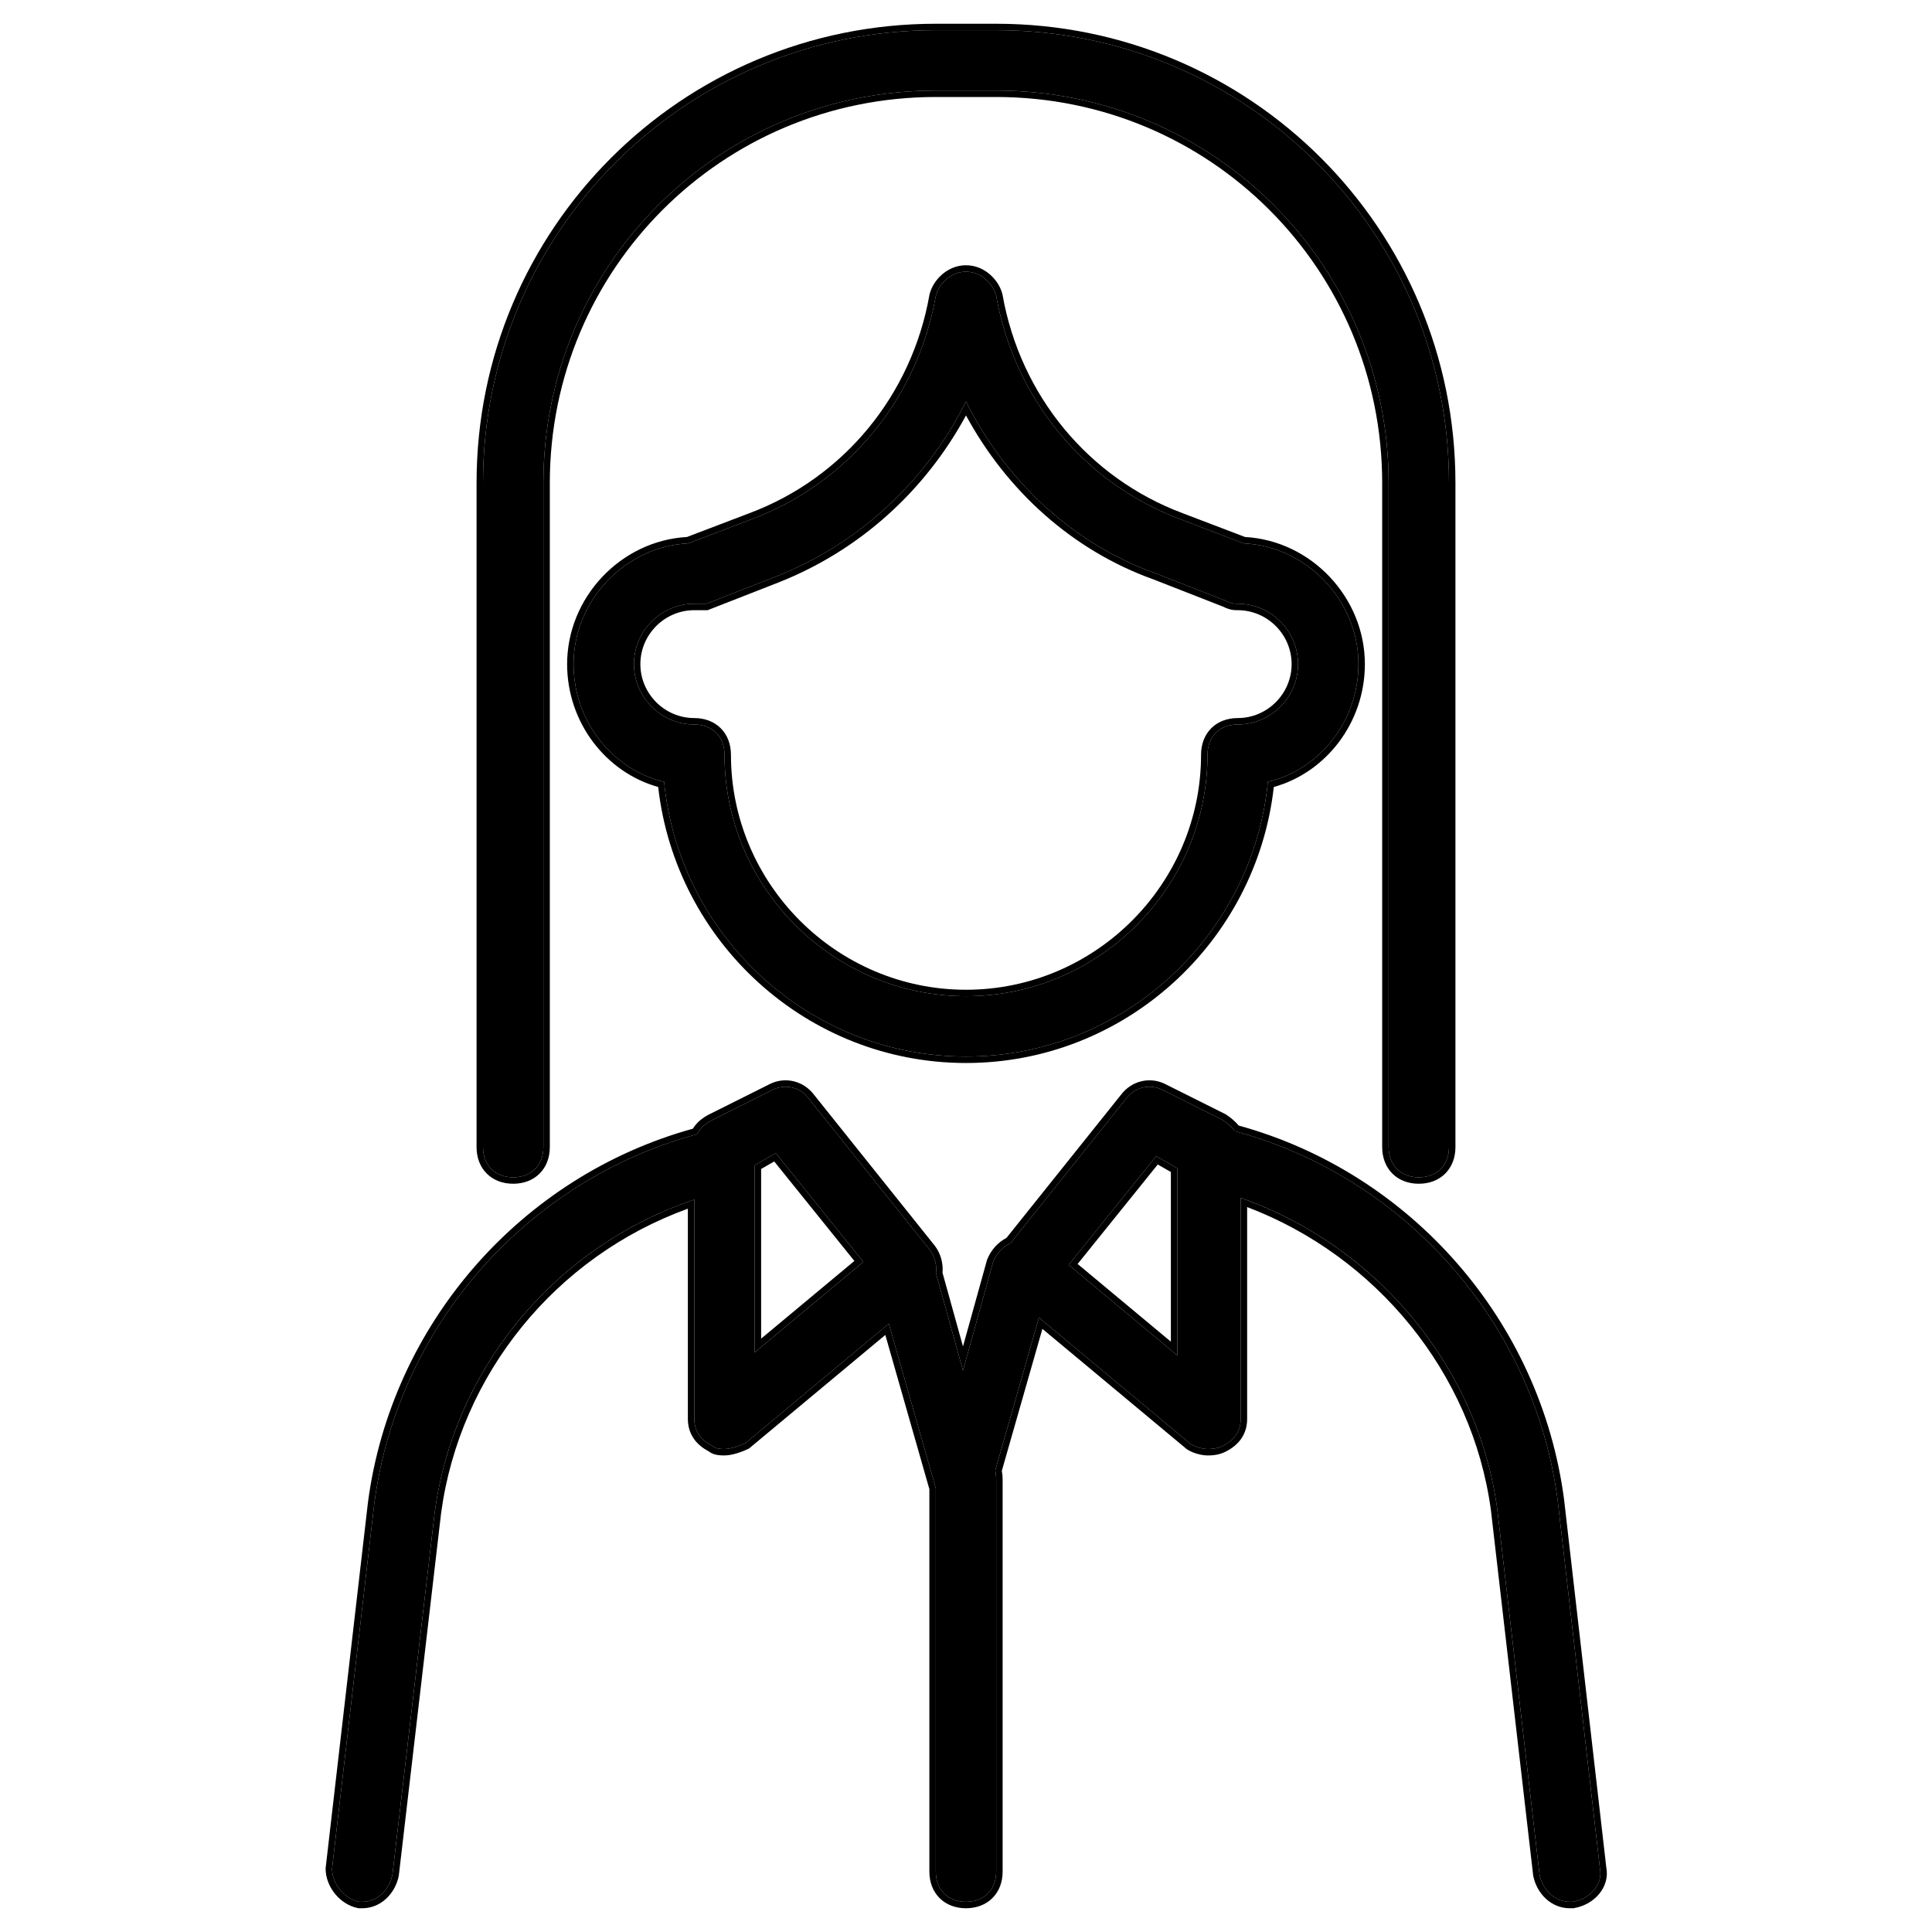 <svg width="150" height="150" viewBox="0 0 150 150" fill="none" xmlns="http://www.w3.org/2000/svg">
<path d="M75 82.031C62.812 82.031 52.734 72.656 51.562 60.703C47.578 59.766 44.531 56.016 44.531 51.562C44.531 46.641 48.516 42.422 53.438 42.188L58.359 40.312C65.859 37.5 71.25 30.938 72.656 22.969C72.891 22.031 73.828 21.094 75 21.094C76.172 21.094 77.109 22.031 77.344 22.969C78.75 30.938 84.141 37.5 91.641 40.312L96.562 42.188C101.484 42.422 105.469 46.641 105.469 51.562C105.469 56.016 102.422 59.766 98.438 60.703C97.266 72.656 87.188 82.031 75 82.031ZM75 31.172C71.953 37.266 66.797 42.188 60.234 44.766L54.844 46.875C54.375 46.875 54.141 46.875 53.906 46.875C51.328 46.875 49.219 48.984 49.219 51.562C49.219 54.141 51.328 56.25 53.906 56.25C55.312 56.25 56.25 57.188 56.25 58.594C56.25 68.906 64.688 77.344 75 77.344C85.312 77.344 93.75 68.906 93.75 58.594C93.75 57.188 94.688 56.25 96.094 56.25C98.672 56.25 100.781 54.141 100.781 51.562C100.781 48.984 98.672 46.875 96.094 46.875C95.859 46.875 95.625 46.875 95.156 46.641L89.766 44.531C83.203 42.188 78.047 37.266 75 31.172Z" fill="black"/>
<path d="M121.875 147.656C120.703 147.656 119.766 146.719 119.531 145.547L116.25 117.188C114.609 105 105.234 94.922 93.281 92.109C92.109 91.875 91.172 90.469 91.406 89.297C91.641 88.125 93.047 87.188 94.219 87.422C108.281 90.469 119.063 102.188 120.938 116.484L124.219 145.078C124.453 146.25 123.516 147.422 122.109 147.656H121.875Z" fill="black"/>
<path d="M28.125 147.656H27.891C26.719 147.422 25.781 146.25 25.781 145.078L29.062 116.719C30.938 102.422 41.719 90.703 55.781 87.656C56.953 87.422 58.359 88.125 58.594 89.531C58.828 90.703 58.125 92.109 56.719 92.344C44.531 95.156 35.391 105.234 33.75 117.422L30.469 145.547C30.234 146.719 29.297 147.656 28.125 147.656Z" fill="black"/>
<path d="M110.156 91.406C108.75 91.406 107.812 90.469 107.812 89.062V37.5C107.812 20.625 94.219 7.031 77.344 7.031H72.656C55.781 7.031 42.188 20.625 42.188 37.5V89.062C42.188 90.469 41.25 91.406 39.844 91.406C38.438 91.406 37.5 90.469 37.5 89.062V37.5C37.5 18.047 53.203 2.344 72.656 2.344H77.344C96.797 2.344 112.5 18.047 112.5 37.5V89.062C112.5 90.469 111.563 91.406 110.156 91.406Z" fill="black"/>
<path d="M56.25 112.5C56.016 112.5 55.547 112.5 55.312 112.266C54.375 111.797 53.906 111.094 53.906 110.156V89.062C53.906 88.125 54.375 87.422 55.312 86.953L60 84.609C60.938 84.141 62.109 84.375 62.812 85.312L72.188 97.031C72.891 97.969 72.891 99.375 71.953 100.313L57.891 112.031C57.422 112.266 56.719 112.5 56.25 112.5ZM58.594 90.469V105L67.031 97.969L60.234 89.531L58.594 90.469Z" fill="black"/>
<path d="M93.75 112.5C93.281 112.5 92.578 112.266 92.344 112.031L78.281 100.313C77.344 99.609 77.109 97.969 78.047 97.031L87.422 85.312C88.125 84.375 89.297 84.141 90.234 84.609L94.922 86.953C95.625 87.422 96.328 88.125 96.328 89.062V110.156C96.328 111.094 95.859 111.797 94.922 112.266C94.453 112.5 93.984 112.5 93.75 112.5ZM82.969 98.203L91.406 105.234V90.703L89.766 89.766L82.969 98.203Z" fill="black"/>
<path d="M75 117.187C74.062 117.187 73.125 116.484 72.656 115.547L67.969 99.141C67.5 97.969 68.438 96.562 69.609 96.328C70.781 95.859 72.188 96.797 72.422 97.969L74.766 106.406L77.109 97.969C77.578 96.797 78.75 96.094 79.922 96.328C81.094 96.797 81.797 97.969 81.562 99.141L76.875 115.547C76.875 116.484 75.938 117.187 75 117.187Z" fill="black"/>
<path d="M75 147.656C73.594 147.656 72.656 146.719 72.656 145.312V114.844C72.656 113.437 73.594 112.5 75 112.5C76.406 112.5 77.344 113.437 77.344 114.844V145.312C77.344 146.719 76.406 147.656 75 147.656Z" fill="black"/>
<path fill-rule="evenodd" clip-rule="evenodd" d="M91.641 40.312L96.562 42.188C101.484 42.422 105.469 46.641 105.469 51.562C105.469 56.016 102.422 59.766 98.438 60.703C97.266 72.656 87.188 82.031 75 82.031C62.812 82.031 52.734 72.656 51.562 60.703C47.578 59.766 44.531 56.016 44.531 51.562C44.531 46.641 48.516 42.422 53.438 42.188L58.359 40.312C65.859 37.5 71.25 30.938 72.656 22.969C72.891 22.031 73.828 21.094 75 21.094C76.172 21.094 77.109 22.031 77.344 22.969C78.75 30.938 84.141 37.5 91.641 40.312ZM53.333 41.692C48.179 41.981 44.031 46.403 44.031 51.562C44.031 56.113 47.059 59.979 51.102 61.101C52.458 73.139 62.67 82.531 75 82.531C87.33 82.531 97.542 73.139 98.898 61.101C102.942 59.979 105.969 56.113 105.969 51.562C105.969 46.403 101.82 41.981 96.667 41.692L91.819 39.845L91.816 39.844C84.485 37.095 79.212 30.68 77.836 22.882L77.833 22.865L77.829 22.848C77.549 21.726 76.439 20.594 75 20.594C73.561 20.594 72.452 21.726 72.171 22.848L72.167 22.865L72.164 22.882C70.788 30.68 65.515 37.095 58.184 39.844L53.333 41.692ZM60.417 45.231L54.938 47.375H53.906C51.604 47.375 49.719 49.261 49.719 51.562C49.719 53.864 51.604 55.75 53.906 55.75C54.723 55.75 55.443 56.024 55.959 56.541C56.476 57.057 56.75 57.777 56.75 58.594C56.75 68.63 64.964 76.844 75 76.844C85.036 76.844 93.25 68.63 93.25 58.594C93.25 57.777 93.525 57.057 94.041 56.541C94.558 56.024 95.277 55.75 96.094 55.75C98.396 55.75 100.281 53.864 100.281 51.562C100.281 49.261 98.396 47.375 96.094 47.375H96.086C95.969 47.375 95.81 47.375 95.615 47.336C95.421 47.297 95.209 47.224 94.954 47.098L89.59 44.999C83.21 42.719 78.143 38.053 75 32.254C71.856 38.056 66.788 42.728 60.417 45.231ZM74.718 31.721C71.64 37.561 66.599 42.265 60.234 44.766L54.844 46.875H53.906C51.328 46.875 49.219 48.984 49.219 51.562C49.219 54.141 51.328 56.25 53.906 56.25C55.312 56.25 56.25 57.188 56.25 58.594C56.25 68.906 64.688 77.344 75 77.344C85.312 77.344 93.75 68.906 93.75 58.594C93.75 57.188 94.688 56.25 96.094 56.25C98.672 56.25 100.781 54.141 100.781 51.562C100.781 48.984 98.672 46.875 96.094 46.875C95.859 46.875 95.625 46.875 95.156 46.641L89.766 44.531C83.401 42.258 78.36 37.561 75.282 31.721C75.186 31.539 75.092 31.356 75 31.172C74.908 31.356 74.814 31.539 74.718 31.721ZM119.037 145.625L115.755 117.255C115.754 117.253 115.754 117.252 115.754 117.25C114.311 106.55 106.798 97.496 96.828 93.716V110.156C96.828 110.712 96.688 111.222 96.393 111.664C96.1 112.104 95.674 112.449 95.146 112.713C94.571 113 94.005 113 93.76 113H93.75C93.446 113 93.098 112.927 92.801 112.828C92.53 112.738 92.213 112.597 92.009 112.403L80.931 103.172L77.782 114.193C77.823 114.401 77.844 114.619 77.844 114.844V145.312C77.844 146.129 77.57 146.849 77.053 147.365C76.536 147.882 75.817 148.156 75 148.156C74.183 148.156 73.464 147.882 72.947 147.365C72.431 146.849 72.156 146.129 72.156 145.312V115.617L68.736 103.645L58.166 112.452L58.115 112.478C57.617 112.727 56.832 113 56.25 113H56.242C56.126 113 55.916 113 55.699 112.964C55.509 112.932 55.245 112.863 55.027 112.682C54.528 112.422 54.123 112.086 53.842 111.664C53.547 111.222 53.406 110.712 53.406 110.156V93.842C43.16 97.554 35.703 106.677 34.246 117.484C34.246 117.486 34.246 117.487 34.246 117.489L30.963 145.625L30.959 145.645C30.689 146.997 29.586 148.156 28.125 148.156H27.841L27.793 148.146C26.383 147.865 25.281 146.484 25.281 145.078V145.049L28.567 116.654C30.385 102.793 40.452 91.321 53.793 87.632C53.809 87.606 53.825 87.58 53.842 87.555C54.135 87.115 54.561 86.77 55.089 86.506L59.776 84.162C60.927 83.587 62.359 83.88 63.208 85.006L72.583 96.725L72.588 96.731C73.032 97.324 73.243 98.075 73.177 98.817L74.766 104.538L76.635 97.808L76.645 97.783C76.941 97.045 77.482 96.453 78.144 96.109L87.027 85.006C87.876 83.88 89.307 83.587 90.458 84.162L95.173 86.52L95.199 86.537C95.523 86.753 95.878 87.036 96.174 87.388C109.531 91.068 119.614 102.547 121.434 116.419L121.435 116.427L124.714 145.002C125.001 146.512 123.793 147.883 122.191 148.149L122.15 148.156H121.875C120.414 148.156 119.312 146.997 119.041 145.645L119.037 145.625ZM124.219 145.078L120.938 116.484C119.17 103.003 109.481 91.813 96.591 88.026C96.356 87.958 96.121 87.891 95.885 87.827C95.684 87.56 95.431 87.326 95.167 87.127C95.086 87.066 95.004 87.008 94.922 86.953L90.234 84.609C89.297 84.141 88.125 84.375 87.422 85.312L78.465 96.509C78.26 96.605 78.068 96.728 77.892 96.876C77.886 96.882 77.879 96.887 77.873 96.892C77.547 97.173 77.281 97.539 77.109 97.969L74.766 106.406L72.669 98.859C72.708 98.547 72.688 98.232 72.613 97.93C72.612 97.926 72.611 97.921 72.61 97.916C72.529 97.598 72.386 97.296 72.188 97.031L62.812 85.312C62.109 84.375 60.938 84.141 60 84.609L55.312 86.953C55.044 87.087 54.815 87.24 54.623 87.413C54.41 87.604 54.245 87.82 54.127 88.058C53.926 88.113 53.725 88.169 53.525 88.227C40.576 91.981 30.836 103.197 29.062 116.719L25.781 145.078C25.781 146.25 26.719 147.422 27.891 147.656H28.125C29.297 147.656 30.234 146.719 30.469 145.547L33.75 117.422C35.238 106.366 42.898 97.046 53.406 93.311C53.572 93.252 53.739 93.194 53.906 93.138V110.156C53.906 111.094 54.375 111.797 55.312 112.266C55.547 112.5 56.016 112.5 56.25 112.5C56.719 112.5 57.422 112.266 57.891 112.031L69.005 102.769L72.656 115.547L72.656 145.312C72.656 146.719 73.594 147.656 75 147.656C76.406 147.656 77.344 146.719 77.344 145.312V114.844C77.344 114.607 77.317 114.384 77.267 114.177L80.661 102.296L92.344 112.031C92.578 112.266 93.281 112.5 93.75 112.5C93.984 112.5 94.453 112.5 94.922 112.266C95.859 111.797 96.328 111.094 96.328 110.156V93.001C96.496 93.06 96.662 93.12 96.828 93.182C107.054 96.985 114.775 106.234 116.25 117.188L119.531 145.547C119.766 146.719 120.703 147.656 121.875 147.656H122.109C123.516 147.422 124.453 146.25 124.219 145.078ZM89.766 89.766L82.969 98.203L91.406 105.234V90.703L89.766 89.766ZM90.906 90.993L89.888 90.411L83.667 98.134L90.906 104.167V90.993ZM58.594 90.469V105L67.031 97.969L60.234 89.531L58.594 90.469ZM60.112 90.177L59.094 90.759V103.932L66.334 97.9L60.112 90.177ZM108.103 91.115C107.587 90.599 107.312 89.879 107.312 89.062V37.5C107.312 20.901 93.943 7.531 77.344 7.531H72.656C56.057 7.531 42.688 20.901 42.688 37.5V89.062C42.688 89.879 42.413 90.599 41.897 91.115C41.38 91.632 40.661 91.906 39.844 91.906C39.027 91.906 38.308 91.632 37.791 91.115C37.275 90.599 37 89.879 37 89.062V37.5C37 17.771 52.927 1.844 72.656 1.844H77.344C97.073 1.844 113 17.771 113 37.5V89.062C113 89.879 112.726 90.599 112.209 91.115C111.693 91.632 110.973 91.906 110.156 91.906C109.339 91.906 108.62 91.632 108.103 91.115ZM107.812 89.062C107.812 90.469 108.75 91.406 110.156 91.406C111.563 91.406 112.5 90.469 112.5 89.062V37.5C112.5 18.047 96.797 2.344 77.344 2.344H72.656C53.203 2.344 37.5 18.047 37.5 37.5V89.062C37.5 90.469 38.438 91.406 39.844 91.406C41.25 91.406 42.188 90.469 42.188 89.062V37.5C42.188 20.625 55.781 7.031 72.656 7.031H77.344C94.219 7.031 107.812 20.625 107.812 37.5V89.062Z" fill="black"/>
</svg>
